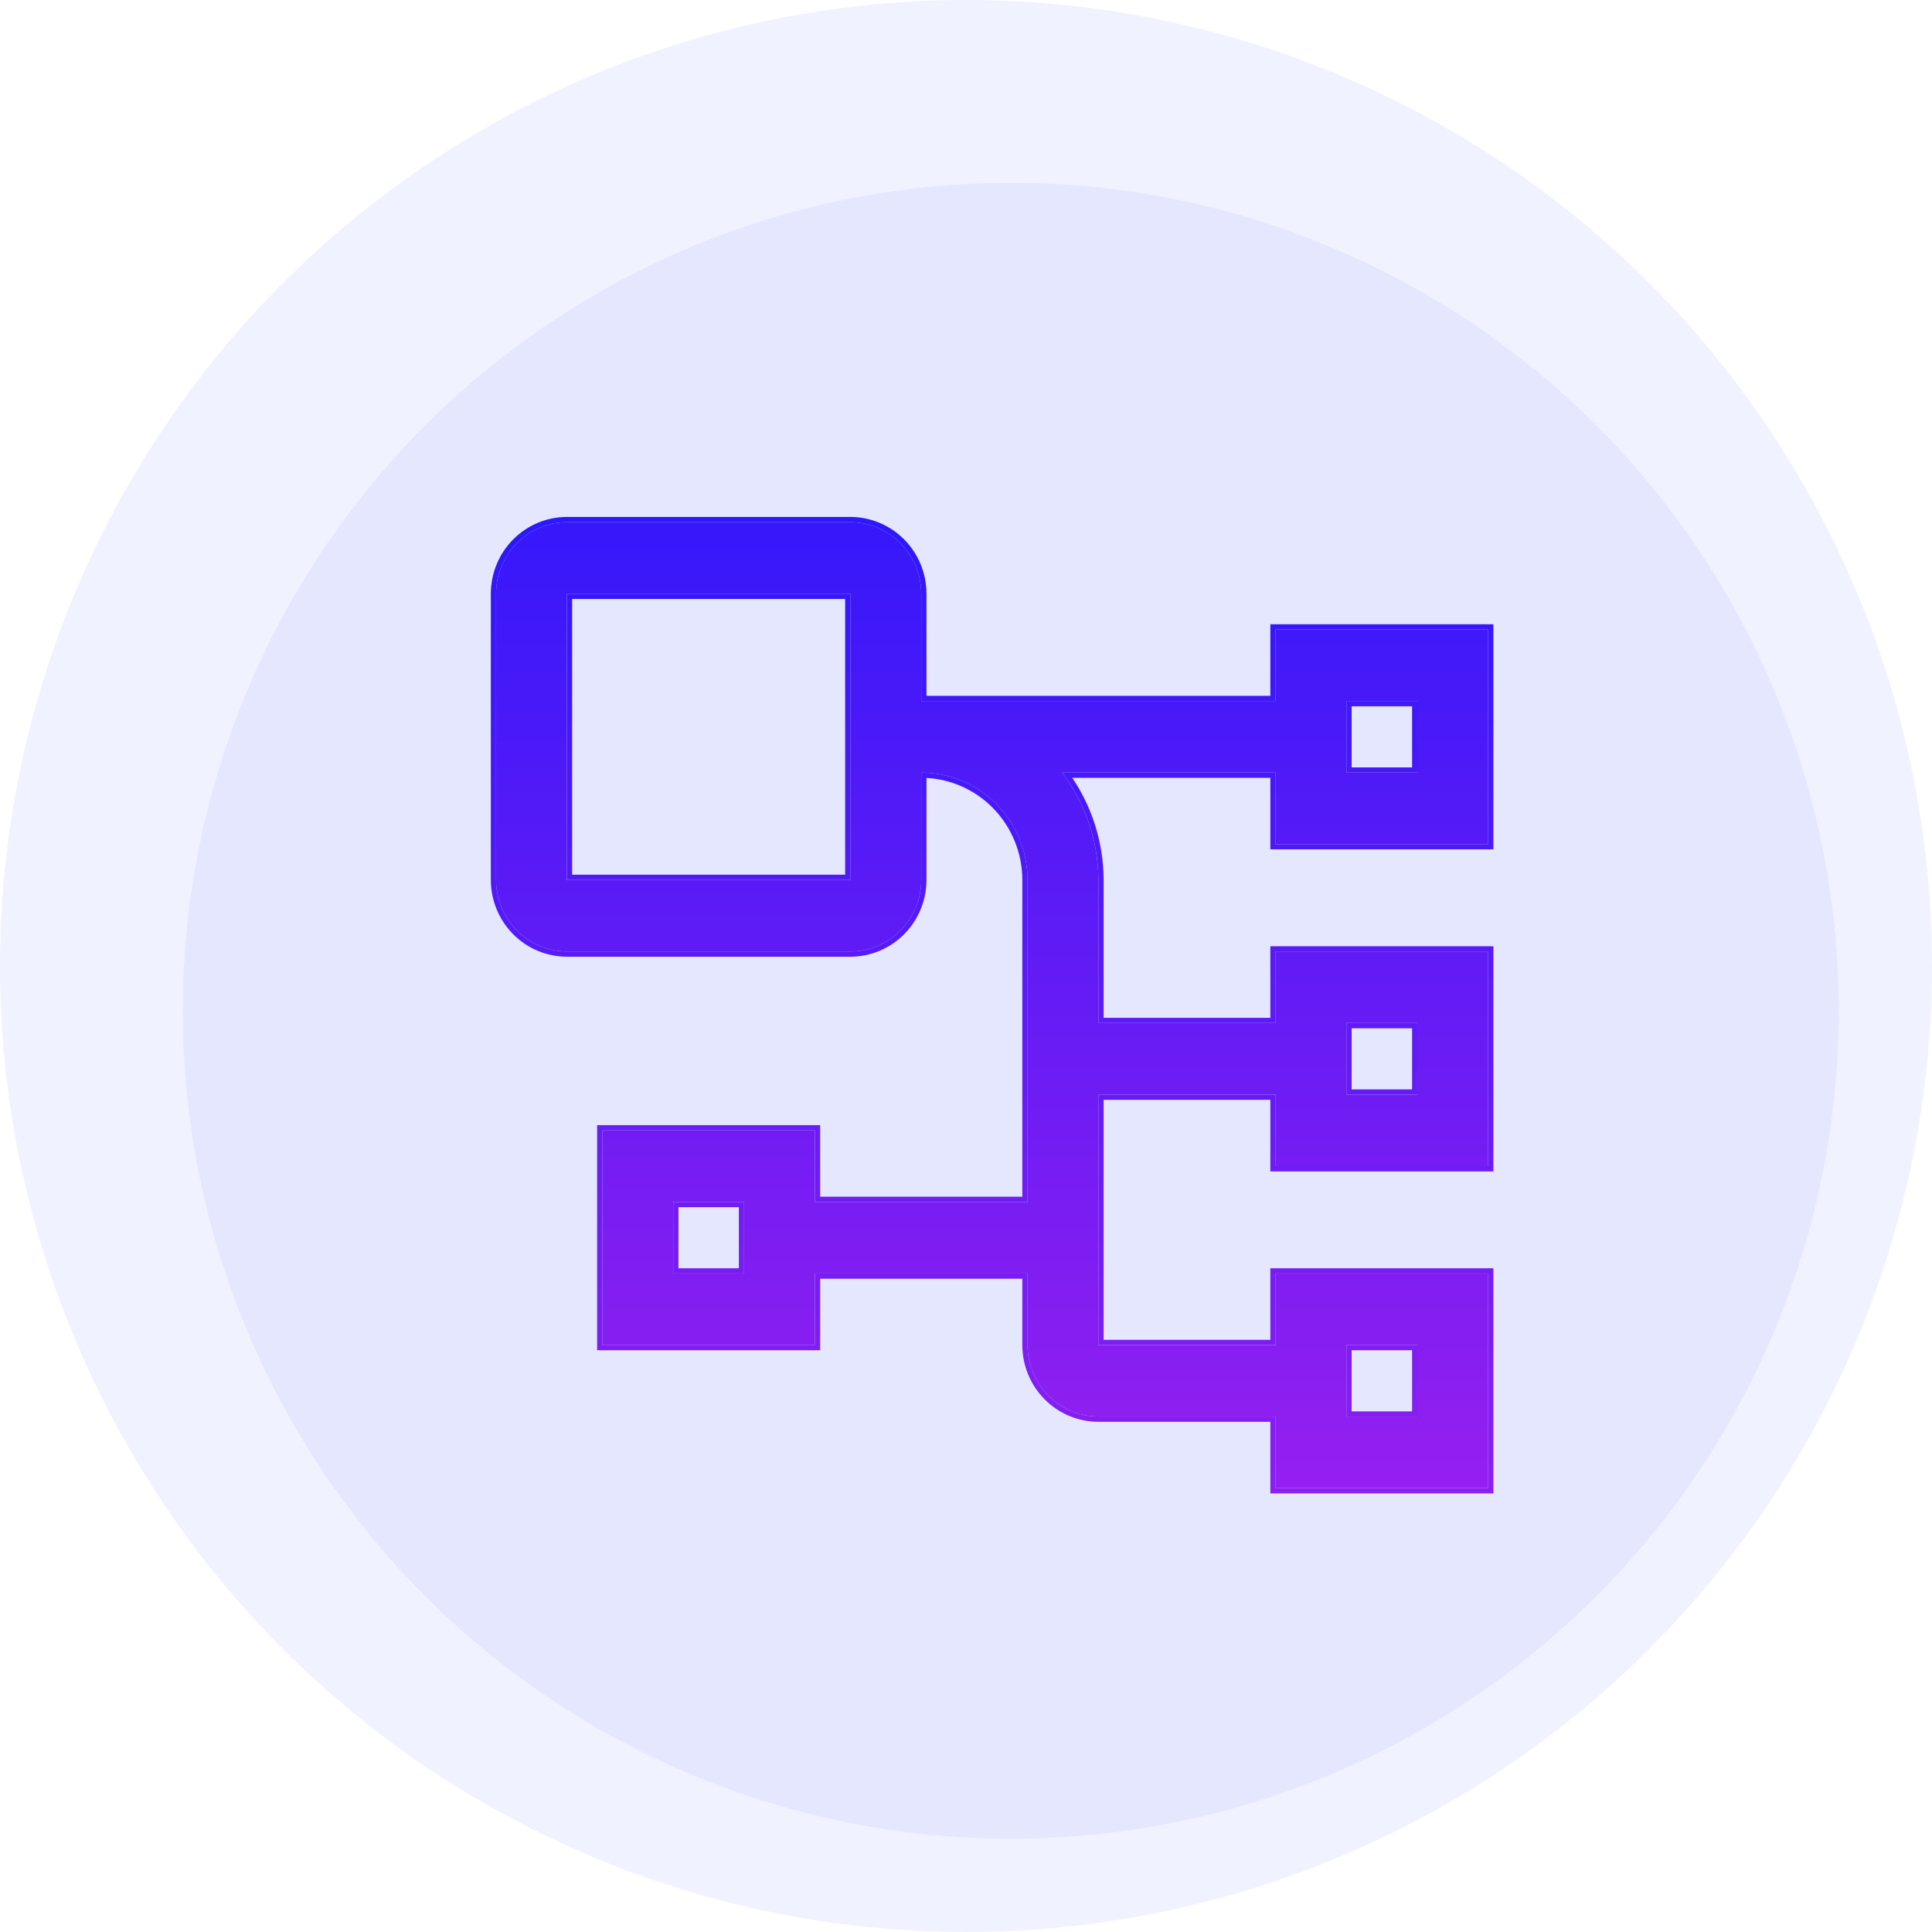 <svg width="74" height="74" viewBox="0 0 74 74" fill="none" xmlns="http://www.w3.org/2000/svg">
<g filter="url(#filter0_d_1311_4470)">
<mask id="mask0_1311_4470" style="mask-type:alpha" maskUnits="userSpaceOnUse" x="3" y="18" width="42" height="20">
<rect x="44.5" y="18" width="20" height="41" transform="rotate(90 44.5 18)" fill="#D9D9D9"/>
</mask>
<g mask="url(#mask0_1311_4470)">
<path fill-rule="evenodd" clip-rule="evenodd" d="M40.5 23C40.5 21.343 39.157 20 37.5 20L8.5 20C6.843 20 5.5 21.343 5.5 23L5.5 52C5.5 53.657 6.843 55 8.5 55L37.5 55C39.157 55 40.5 53.657 40.5 52L40.5 23ZM36.5 51L36.5 24L9.5 24L9.5 51L36.5 51Z" fill="url(#paint0_linear_1311_4470)"/>
</g>
<mask id="mask1_1311_4470" style="mask-type:alpha" maskUnits="userSpaceOnUse" x="3" y="40" width="42" height="20">
<rect x="44.5" y="40" width="20" height="41" transform="rotate(90 44.5 40)" fill="#D9D9D9"/>
</mask>
<g mask="url(#mask1_1311_4470)">
<path fill-rule="evenodd" clip-rule="evenodd" d="M40.5 24C40.5 22.343 39.157 21 37.5 21L8.5 21C6.843 21 5.5 22.343 5.5 24L5.5 53C5.5 54.657 6.843 56 8.5 56L37.5 56C39.157 56 40.5 54.657 40.5 53L40.5 24ZM36.5 52L36.5 25L9.5 25L9.5 52L36.5 52Z" fill="url(#paint1_linear_1311_4470)"/>
</g>
</g>
<g filter="url(#filter1_d_1311_4470)">
<path fill-rule="evenodd" clip-rule="evenodd" d="M21.817 44.778C25.285 45.708 28.849 43.65 29.778 40.182C30.707 36.715 28.649 33.151 25.182 32.221C21.714 31.292 18.15 33.35 17.221 36.818C16.292 40.285 18.35 43.849 21.817 44.778ZM22.538 42.087C24.519 42.617 26.556 41.442 27.087 39.46C27.618 37.479 26.442 35.442 24.46 34.911C22.479 34.38 20.442 35.556 19.911 37.538C19.38 39.519 20.556 41.556 22.538 42.087Z" fill="url(#paint2_linear_1311_4470)"/>
</g>
<path d="M5.5 40L40.5 40V47H5.5L5.5 40Z" fill="url(#paint3_linear_1311_4470)"/>
<circle cx="37" cy="37" r="37" fill="#F1F2FF"/>
<g filter="url(#filter2_i_1311_4470)">
<circle cx="36.714" cy="36.714" r="31.714" fill="#E5E7FF"/>
</g>
<g filter="url(#filter3_d_1311_4470)">
<path d="M56 31.333V23.111H47.857V25.852H34.286V21.741C34.285 21.014 33.999 20.317 33.49 19.803C32.981 19.29 32.291 19.001 31.571 19H20.714C19.995 19.001 19.305 19.29 18.796 19.803C18.287 20.317 18.001 21.014 18 21.741V32.704C18.001 33.43 18.287 34.127 18.796 34.641C19.305 35.155 19.995 35.444 20.714 35.444H31.571C32.291 35.444 32.981 35.155 33.49 34.641C33.999 34.127 34.285 33.43 34.286 32.704V28.593C35.365 28.594 36.4 29.027 37.163 29.798C37.927 30.569 38.356 31.614 38.357 32.704V45.037H30.214V42.296H22.071V50.519H30.214V47.778H38.357V50.519C38.358 51.245 38.644 51.942 39.153 52.456C39.662 52.969 40.352 53.258 41.071 53.259H47.857V56H56V47.778H47.857V50.519H41.071V40.926H47.857V43.667H56V35.444H47.857V38.185H41.071V32.704C41.066 31.216 40.578 29.772 39.68 28.593H47.857V31.333H56ZM20.714 32.704V21.741H31.571V32.704H20.714ZM27.5 47.778H24.786V45.037H27.5V47.778ZM50.571 50.519H53.286V53.259H50.571V50.519ZM50.571 38.185H53.286V40.926H50.571V38.185ZM50.571 25.852H53.286V28.593H50.571V25.852Z" fill="url(#paint4_linear_1311_4470)"/>
<path d="M56 31.433H56.1V31.333V23.111V23.011H56H47.857H47.757V23.111V25.752H34.386V21.741V21.741C34.385 20.988 34.089 20.266 33.561 19.733C33.033 19.201 32.318 18.901 31.572 18.9H31.571L20.714 18.9L20.714 18.9C19.968 18.901 19.252 19.201 18.725 19.733C18.197 20.266 17.901 20.988 17.9 21.741V21.741L17.9 32.704L17.9 32.704C17.901 33.457 18.197 34.179 18.725 34.711C19.252 35.244 19.968 35.544 20.714 35.544H20.714H31.571H31.572C32.318 35.544 33.033 35.244 33.561 34.711C34.089 34.179 34.385 33.457 34.386 32.704V32.704V28.694C35.402 28.721 36.371 29.14 37.092 29.868C37.837 30.62 38.256 31.64 38.257 32.704V44.937H30.314V42.296V42.196H30.214H22.071H21.971V42.296V50.519V50.618H22.071H30.214H30.314V50.519V47.878H38.257V50.519V50.519C38.258 51.272 38.554 51.993 39.082 52.526C39.609 53.059 40.325 53.358 41.071 53.359H41.071H47.757V56V56.1H47.857H56H56.1V56V47.778V47.678H56H47.857H47.757V47.778V50.419H41.171V41.026H47.757V43.667V43.767H47.857H56H56.1V43.667V35.444V35.344H56H47.857H47.757V35.444V38.085H41.171V32.704V32.703C41.167 31.261 40.713 29.859 39.879 28.693H47.757V31.333V31.433H47.857H56ZM20.814 32.604V21.841H31.471V32.604H20.814ZM27.4 47.678H24.886V45.137H27.4V47.678ZM50.671 50.618H53.186V53.159H50.671V50.618ZM50.671 38.285H53.186V40.826H50.671V38.285ZM50.671 25.952H53.186V28.493H50.671V25.952Z" stroke="url(#paint5_linear_1311_4470)" stroke-width="0.2"/>
</g>
<defs>
<filter id="filter0_d_1311_4470" x="5.5" y="20" width="37" height="38" filterUnits="userSpaceOnUse" color-interpolation-filters="sRGB">
<feFlood flood-opacity="0" result="BackgroundImageFix"/>
<feColorMatrix in="SourceAlpha" type="matrix" values="0 0 0 0 0 0 0 0 0 0 0 0 0 0 0 0 0 0 127 0" result="hardAlpha"/>
<feOffset dx="1" dy="1"/>
<feGaussianBlur stdDeviation="0.5"/>
<feComposite in2="hardAlpha" operator="out"/>
<feColorMatrix type="matrix" values="0 0 0 0 0 0 0 0 0 0 0 0 0 0 0 0 0 0 0.25 0"/>
<feBlend mode="normal" in2="BackgroundImageFix" result="effect1_dropShadow_1311_4470"/>
<feBlend mode="normal" in="SourceGraphic" in2="effect1_dropShadow_1311_4470" result="shape"/>
</filter>
<filter id="filter1_d_1311_4470" x="16.998" y="31.998" width="15.003" height="15.003" filterUnits="userSpaceOnUse" color-interpolation-filters="sRGB">
<feFlood flood-opacity="0" result="BackgroundImageFix"/>
<feColorMatrix in="SourceAlpha" type="matrix" values="0 0 0 0 0 0 0 0 0 0 0 0 0 0 0 0 0 0 127 0" result="hardAlpha"/>
<feOffset dx="1" dy="1"/>
<feGaussianBlur stdDeviation="0.5"/>
<feComposite in2="hardAlpha" operator="out"/>
<feColorMatrix type="matrix" values="0 0 0 0 0 0 0 0 0 0 0 0 0 0 0 0 0 0 0.25 0"/>
<feBlend mode="normal" in2="BackgroundImageFix" result="effect1_dropShadow_1311_4470"/>
<feBlend mode="normal" in="SourceGraphic" in2="effect1_dropShadow_1311_4470" result="shape"/>
</filter>
<filter id="filter2_i_1311_4470" x="5" y="5" width="65.429" height="65.429" filterUnits="userSpaceOnUse" color-interpolation-filters="sRGB">
<feFlood flood-opacity="0" result="BackgroundImageFix"/>
<feBlend mode="normal" in="SourceGraphic" in2="BackgroundImageFix" result="shape"/>
<feColorMatrix in="SourceAlpha" type="matrix" values="0 0 0 0 0 0 0 0 0 0 0 0 0 0 0 0 0 0 127 0" result="hardAlpha"/>
<feOffset dx="2" dy="2"/>
<feGaussianBlur stdDeviation="1"/>
<feComposite in2="hardAlpha" operator="arithmetic" k2="-1" k3="1"/>
<feColorMatrix type="matrix" values="0 0 0 0 0.625 0 0 0 0 0.625 0 0 0 0 0.625 0 0 0 0.25 0"/>
<feBlend mode="normal" in2="shape" result="effect1_innerShadow_1311_4470"/>
</filter>
<filter id="filter3_d_1311_4470" x="17.8" y="18.8" width="40.4" height="39.4" filterUnits="userSpaceOnUse" color-interpolation-filters="sRGB">
<feFlood flood-opacity="0" result="BackgroundImageFix"/>
<feColorMatrix in="SourceAlpha" type="matrix" values="0 0 0 0 0 0 0 0 0 0 0 0 0 0 0 0 0 0 127 0" result="hardAlpha"/>
<feOffset dx="1" dy="1"/>
<feGaussianBlur stdDeviation="0.5"/>
<feComposite in2="hardAlpha" operator="out"/>
<feColorMatrix type="matrix" values="0 0 0 0 0 0 0 0 0 0 0 0 0 0 0 0 0 0 0.25 0"/>
<feBlend mode="normal" in2="BackgroundImageFix" result="effect1_dropShadow_1311_4470"/>
<feBlend mode="normal" in="SourceGraphic" in2="effect1_dropShadow_1311_4470" result="shape"/>
</filter>
<linearGradient id="paint0_linear_1311_4470" x1="41" y1="35.5" x2="41" y2="55" gradientUnits="userSpaceOnUse">
<stop stop-color="#0913FF"/>
<stop offset="1" stop-color="#901EEF"/>
</linearGradient>
<linearGradient id="paint1_linear_1311_4470" x1="42.5" y1="30.5" x2="41" y2="56" gradientUnits="userSpaceOnUse">
<stop offset="0.604" stop-color="#0913FF"/>
<stop offset="1" stop-color="#901EEF"/>
</linearGradient>
<linearGradient id="paint2_linear_1311_4470" x1="25.182" y1="32.221" x2="21.817" y2="44.778" gradientUnits="userSpaceOnUse">
<stop stop-color="#0B14FF"/>
<stop offset="1" stop-color="#A320EE"/>
<stop offset="1" stop-color="#8C1EF0"/>
</linearGradient>
<linearGradient id="paint3_linear_1311_4470" x1="20.926" y1="38.133" x2="20.926" y2="47" gradientUnits="userSpaceOnUse">
<stop offset="0.193" stop-color="white"/>
<stop offset="1" stop-color="#D9D9D9" stop-opacity="0"/>
</linearGradient>
<linearGradient id="paint4_linear_1311_4470" x1="37" y1="2" x2="37" y2="64.5" gradientUnits="userSpaceOnUse">
<stop stop-color="#0A14FF"/>
<stop offset="1" stop-color="#AB21ED"/>
</linearGradient>
<linearGradient id="paint5_linear_1311_4470" x1="37" y1="5" x2="37" y2="68" gradientUnits="userSpaceOnUse">
<stop stop-color="#0A14FF"/>
<stop offset="1" stop-color="#AB21ED"/>
</linearGradient>
</defs>
</svg>
